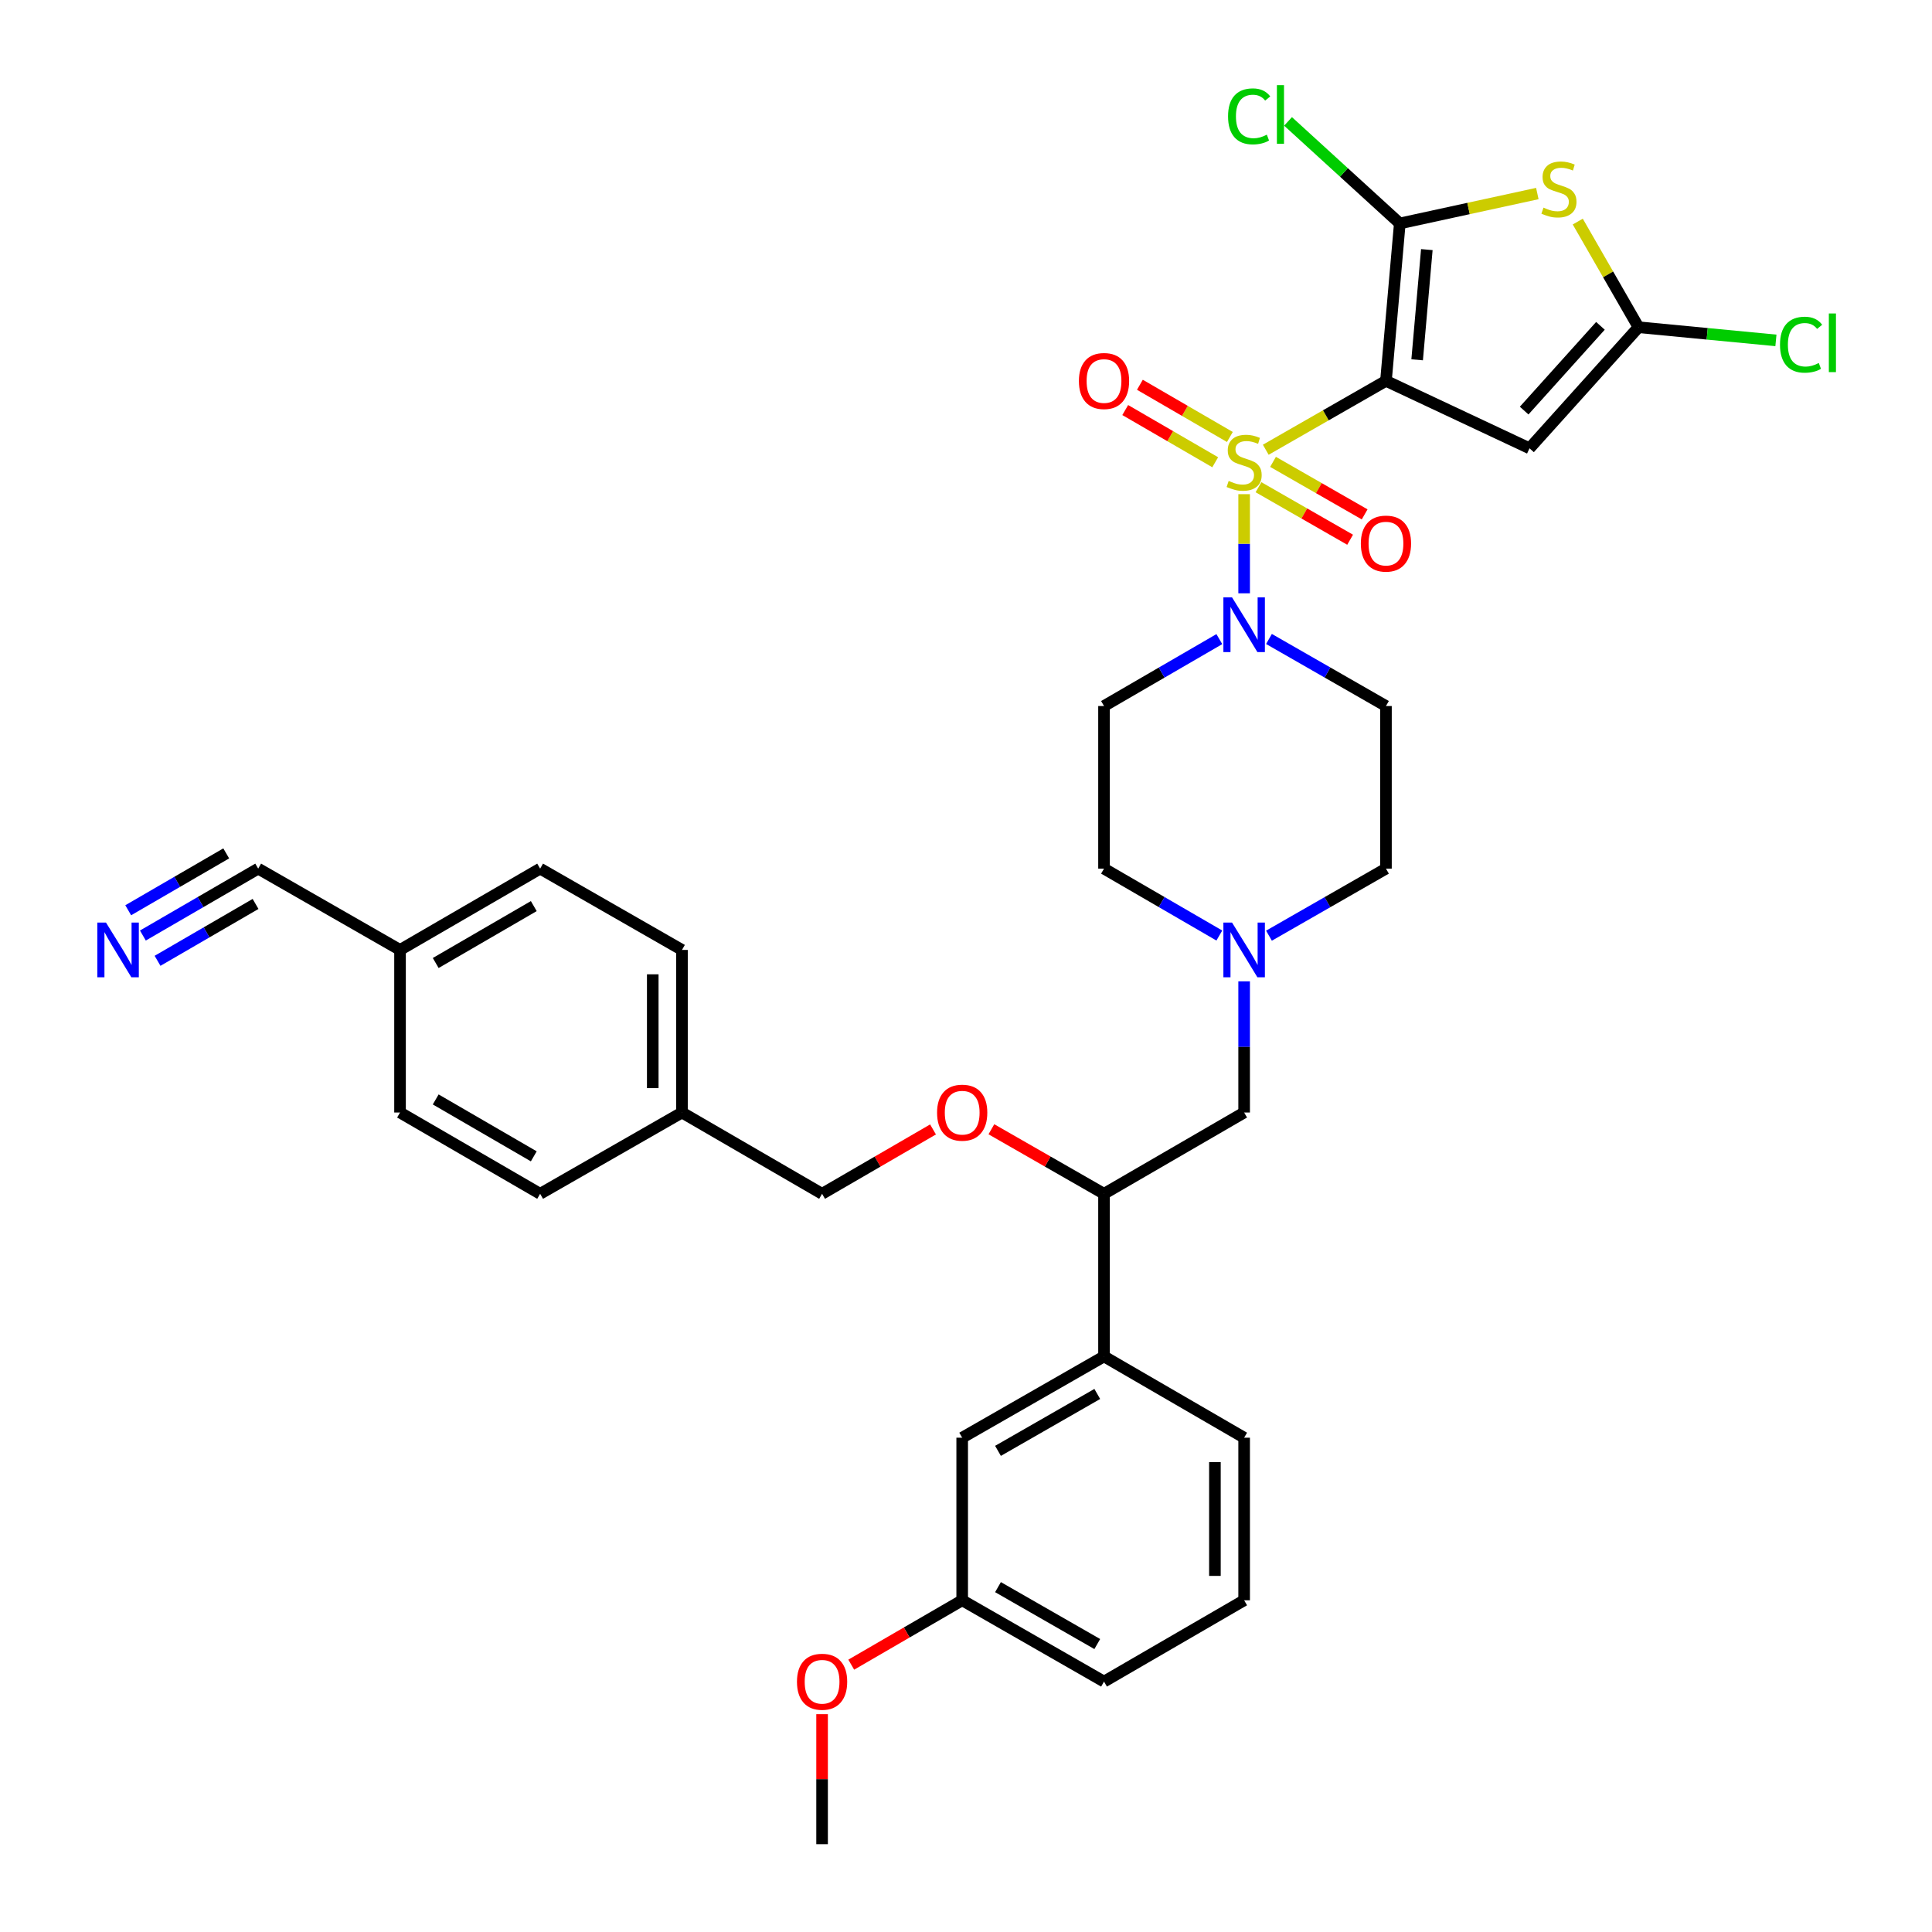 <?xml version='1.0' encoding='iso-8859-1'?>
<svg version='1.1' baseProfile='full'
              xmlns='http://www.w3.org/2000/svg'
                      xmlns:rdkit='http://www.rdkit.org/xml'
                      xmlns:xlink='http://www.w3.org/1999/xlink'
                  xml:space='preserve'
width='1000px' height='1000px' viewBox='0 0 1000 1000'>
<!-- END OF HEADER -->
<rect style='opacity:1.0;fill:#FFFFFF;stroke:none' width='1000' height='1000' x='0' y='0'> </rect>
<path class='bond-0' d='M 571.436,365.442 L 571.436,449.598' style='fill:none;fill-rule:evenodd;stroke:#000000;stroke-width:6px;stroke-linecap:butt;stroke-linejoin:miter;stroke-opacity:1' />
<path class='bond-1' d='M 571.436,365.442 L 601.281,348.124' style='fill:none;fill-rule:evenodd;stroke:#000000;stroke-width:6px;stroke-linecap:butt;stroke-linejoin:miter;stroke-opacity:1' />
<path class='bond-1' d='M 601.281,348.124 L 631.126,330.807' style='fill:none;fill-rule:evenodd;stroke:#0000FF;stroke-width:6px;stroke-linecap:butt;stroke-linejoin:miter;stroke-opacity:1' />
<path class='bond-2' d='M 571.436,449.598 L 601.281,466.915' style='fill:none;fill-rule:evenodd;stroke:#000000;stroke-width:6px;stroke-linecap:butt;stroke-linejoin:miter;stroke-opacity:1' />
<path class='bond-2' d='M 601.281,466.915 L 631.126,484.232' style='fill:none;fill-rule:evenodd;stroke:#0000FF;stroke-width:6px;stroke-linecap:butt;stroke-linejoin:miter;stroke-opacity:1' />
<path class='bond-3' d='M 656.818,484.311 L 687.095,466.955' style='fill:none;fill-rule:evenodd;stroke:#0000FF;stroke-width:6px;stroke-linecap:butt;stroke-linejoin:miter;stroke-opacity:1' />
<path class='bond-3' d='M 687.095,466.955 L 717.372,449.598' style='fill:none;fill-rule:evenodd;stroke:#000000;stroke-width:6px;stroke-linecap:butt;stroke-linejoin:miter;stroke-opacity:1' />
<path class='bond-4' d='M 643.963,507.944 L 643.963,541.891' style='fill:none;fill-rule:evenodd;stroke:#0000FF;stroke-width:6px;stroke-linecap:butt;stroke-linejoin:miter;stroke-opacity:1' />
<path class='bond-4' d='M 643.963,541.891 L 643.963,575.837' style='fill:none;fill-rule:evenodd;stroke:#000000;stroke-width:6px;stroke-linecap:butt;stroke-linejoin:miter;stroke-opacity:1' />
<path class='bond-5' d='M 717.372,449.598 L 717.372,365.442' style='fill:none;fill-rule:evenodd;stroke:#000000;stroke-width:6px;stroke-linecap:butt;stroke-linejoin:miter;stroke-opacity:1' />
<path class='bond-6' d='M 717.372,365.442 L 687.095,348.085' style='fill:none;fill-rule:evenodd;stroke:#000000;stroke-width:6px;stroke-linecap:butt;stroke-linejoin:miter;stroke-opacity:1' />
<path class='bond-6' d='M 687.095,348.085 L 656.818,330.729' style='fill:none;fill-rule:evenodd;stroke:#0000FF;stroke-width:6px;stroke-linecap:butt;stroke-linejoin:miter;stroke-opacity:1' />
<path class='bond-7' d='M 643.963,307.095 L 643.963,281.438' style='fill:none;fill-rule:evenodd;stroke:#0000FF;stroke-width:6px;stroke-linecap:butt;stroke-linejoin:miter;stroke-opacity:1' />
<path class='bond-7' d='M 643.963,281.438 L 643.963,255.78' style='fill:none;fill-rule:evenodd;stroke:#CCCC00;stroke-width:6px;stroke-linecap:butt;stroke-linejoin:miter;stroke-opacity:1' />
<path class='bond-8' d='M 636.582,226.177 L 613.293,212.667' style='fill:none;fill-rule:evenodd;stroke:#CCCC00;stroke-width:6px;stroke-linecap:butt;stroke-linejoin:miter;stroke-opacity:1' />
<path class='bond-8' d='M 613.293,212.667 L 590.004,199.157' style='fill:none;fill-rule:evenodd;stroke:#FF0000;stroke-width:6px;stroke-linecap:butt;stroke-linejoin:miter;stroke-opacity:1' />
<path class='bond-8' d='M 628.992,239.261 L 605.703,225.751' style='fill:none;fill-rule:evenodd;stroke:#CCCC00;stroke-width:6px;stroke-linecap:butt;stroke-linejoin:miter;stroke-opacity:1' />
<path class='bond-8' d='M 605.703,225.751 L 582.414,212.24' style='fill:none;fill-rule:evenodd;stroke:#FF0000;stroke-width:6px;stroke-linecap:butt;stroke-linejoin:miter;stroke-opacity:1' />
<path class='bond-9' d='M 651.397,252.182 L 675.107,265.774' style='fill:none;fill-rule:evenodd;stroke:#CCCC00;stroke-width:6px;stroke-linecap:butt;stroke-linejoin:miter;stroke-opacity:1' />
<path class='bond-9' d='M 675.107,265.774 L 698.818,279.366' style='fill:none;fill-rule:evenodd;stroke:#FF0000;stroke-width:6px;stroke-linecap:butt;stroke-linejoin:miter;stroke-opacity:1' />
<path class='bond-9' d='M 658.919,239.059 L 682.63,252.652' style='fill:none;fill-rule:evenodd;stroke:#CCCC00;stroke-width:6px;stroke-linecap:butt;stroke-linejoin:miter;stroke-opacity:1' />
<path class='bond-9' d='M 682.63,252.652 L 706.34,266.244' style='fill:none;fill-rule:evenodd;stroke:#FF0000;stroke-width:6px;stroke-linecap:butt;stroke-linejoin:miter;stroke-opacity:1' />
<path class='bond-10' d='M 655.158,232.786 L 686.265,214.957' style='fill:none;fill-rule:evenodd;stroke:#CCCC00;stroke-width:6px;stroke-linecap:butt;stroke-linejoin:miter;stroke-opacity:1' />
<path class='bond-10' d='M 686.265,214.957 L 717.372,197.129' style='fill:none;fill-rule:evenodd;stroke:#000000;stroke-width:6px;stroke-linecap:butt;stroke-linejoin:miter;stroke-opacity:1' />
<path class='bond-11' d='M 643.963,575.837 L 571.436,617.911' style='fill:none;fill-rule:evenodd;stroke:#000000;stroke-width:6px;stroke-linecap:butt;stroke-linejoin:miter;stroke-opacity:1' />
<path class='bond-12' d='M 571.436,617.911 L 571.436,702.076' style='fill:none;fill-rule:evenodd;stroke:#000000;stroke-width:6px;stroke-linecap:butt;stroke-linejoin:miter;stroke-opacity:1' />
<path class='bond-13' d='M 571.436,617.911 L 542.289,601.206' style='fill:none;fill-rule:evenodd;stroke:#000000;stroke-width:6px;stroke-linecap:butt;stroke-linejoin:miter;stroke-opacity:1' />
<path class='bond-13' d='M 542.289,601.206 L 513.142,584.5' style='fill:none;fill-rule:evenodd;stroke:#FF0000;stroke-width:6px;stroke-linecap:butt;stroke-linejoin:miter;stroke-opacity:1' />
<path class='bond-14' d='M 571.436,702.076 L 498.027,744.15' style='fill:none;fill-rule:evenodd;stroke:#000000;stroke-width:6px;stroke-linecap:butt;stroke-linejoin:miter;stroke-opacity:1' />
<path class='bond-14' d='M 567.946,721.51 L 516.56,750.962' style='fill:none;fill-rule:evenodd;stroke:#000000;stroke-width:6px;stroke-linecap:butt;stroke-linejoin:miter;stroke-opacity:1' />
<path class='bond-15' d='M 571.436,702.076 L 643.963,744.15' style='fill:none;fill-rule:evenodd;stroke:#000000;stroke-width:6px;stroke-linecap:butt;stroke-linejoin:miter;stroke-opacity:1' />
<path class='bond-16' d='M 482.931,584.595 L 454.22,601.253' style='fill:none;fill-rule:evenodd;stroke:#FF0000;stroke-width:6px;stroke-linecap:butt;stroke-linejoin:miter;stroke-opacity:1' />
<path class='bond-16' d='M 454.22,601.253 L 425.509,617.911' style='fill:none;fill-rule:evenodd;stroke:#000000;stroke-width:6px;stroke-linecap:butt;stroke-linejoin:miter;stroke-opacity:1' />
<path class='bond-17' d='M 498.027,744.15 L 498.027,828.307' style='fill:none;fill-rule:evenodd;stroke:#000000;stroke-width:6px;stroke-linecap:butt;stroke-linejoin:miter;stroke-opacity:1' />
<path class='bond-18' d='M 498.027,828.307 L 571.436,870.389' style='fill:none;fill-rule:evenodd;stroke:#000000;stroke-width:6px;stroke-linecap:butt;stroke-linejoin:miter;stroke-opacity:1' />
<path class='bond-18' d='M 516.561,821.497 L 567.947,850.954' style='fill:none;fill-rule:evenodd;stroke:#000000;stroke-width:6px;stroke-linecap:butt;stroke-linejoin:miter;stroke-opacity:1' />
<path class='bond-19' d='M 498.027,828.307 L 469.316,844.968' style='fill:none;fill-rule:evenodd;stroke:#000000;stroke-width:6px;stroke-linecap:butt;stroke-linejoin:miter;stroke-opacity:1' />
<path class='bond-19' d='M 469.316,844.968 L 440.605,861.629' style='fill:none;fill-rule:evenodd;stroke:#FF0000;stroke-width:6px;stroke-linecap:butt;stroke-linejoin:miter;stroke-opacity:1' />
<path class='bond-20' d='M 571.436,870.389 L 643.963,828.307' style='fill:none;fill-rule:evenodd;stroke:#000000;stroke-width:6px;stroke-linecap:butt;stroke-linejoin:miter;stroke-opacity:1' />
<path class='bond-21' d='M 643.963,828.307 L 643.963,744.15' style='fill:none;fill-rule:evenodd;stroke:#000000;stroke-width:6px;stroke-linecap:butt;stroke-linejoin:miter;stroke-opacity:1' />
<path class='bond-21' d='M 628.837,815.683 L 628.837,756.773' style='fill:none;fill-rule:evenodd;stroke:#000000;stroke-width:6px;stroke-linecap:butt;stroke-linejoin:miter;stroke-opacity:1' />
<path class='bond-22' d='M 425.509,887.253 L 425.509,920.899' style='fill:none;fill-rule:evenodd;stroke:#FF0000;stroke-width:6px;stroke-linecap:butt;stroke-linejoin:miter;stroke-opacity:1' />
<path class='bond-22' d='M 425.509,920.899 L 425.509,954.545' style='fill:none;fill-rule:evenodd;stroke:#000000;stroke-width:6px;stroke-linecap:butt;stroke-linejoin:miter;stroke-opacity:1' />
<path class='bond-23' d='M 425.509,617.911 L 352.99,575.837' style='fill:none;fill-rule:evenodd;stroke:#000000;stroke-width:6px;stroke-linecap:butt;stroke-linejoin:miter;stroke-opacity:1' />
<path class='bond-24' d='M 352.99,575.837 L 352.99,491.681' style='fill:none;fill-rule:evenodd;stroke:#000000;stroke-width:6px;stroke-linecap:butt;stroke-linejoin:miter;stroke-opacity:1' />
<path class='bond-24' d='M 337.865,563.214 L 337.865,504.304' style='fill:none;fill-rule:evenodd;stroke:#000000;stroke-width:6px;stroke-linecap:butt;stroke-linejoin:miter;stroke-opacity:1' />
<path class='bond-25' d='M 352.99,575.837 L 279.573,617.911' style='fill:none;fill-rule:evenodd;stroke:#000000;stroke-width:6px;stroke-linecap:butt;stroke-linejoin:miter;stroke-opacity:1' />
<path class='bond-26' d='M 352.99,491.681 L 279.573,449.598' style='fill:none;fill-rule:evenodd;stroke:#000000;stroke-width:6px;stroke-linecap:butt;stroke-linejoin:miter;stroke-opacity:1' />
<path class='bond-27' d='M 279.573,449.598 L 207.055,491.681' style='fill:none;fill-rule:evenodd;stroke:#000000;stroke-width:6px;stroke-linecap:butt;stroke-linejoin:miter;stroke-opacity:1' />
<path class='bond-27' d='M 276.287,468.993 L 225.524,498.45' style='fill:none;fill-rule:evenodd;stroke:#000000;stroke-width:6px;stroke-linecap:butt;stroke-linejoin:miter;stroke-opacity:1' />
<path class='bond-28' d='M 207.055,491.681 L 207.055,575.837' style='fill:none;fill-rule:evenodd;stroke:#000000;stroke-width:6px;stroke-linecap:butt;stroke-linejoin:miter;stroke-opacity:1' />
<path class='bond-29' d='M 207.055,491.681 L 133.637,449.598' style='fill:none;fill-rule:evenodd;stroke:#000000;stroke-width:6px;stroke-linecap:butt;stroke-linejoin:miter;stroke-opacity:1' />
<path class='bond-30' d='M 207.055,575.837 L 279.573,617.911' style='fill:none;fill-rule:evenodd;stroke:#000000;stroke-width:6px;stroke-linecap:butt;stroke-linejoin:miter;stroke-opacity:1' />
<path class='bond-30' d='M 225.523,569.065 L 276.286,598.517' style='fill:none;fill-rule:evenodd;stroke:#000000;stroke-width:6px;stroke-linecap:butt;stroke-linejoin:miter;stroke-opacity:1' />
<path class='bond-31' d='M 133.637,449.598 L 103.796,466.915' style='fill:none;fill-rule:evenodd;stroke:#000000;stroke-width:6px;stroke-linecap:butt;stroke-linejoin:miter;stroke-opacity:1' />
<path class='bond-31' d='M 103.796,466.915 L 73.955,484.232' style='fill:none;fill-rule:evenodd;stroke:#0000FF;stroke-width:6px;stroke-linecap:butt;stroke-linejoin:miter;stroke-opacity:1' />
<path class='bond-31' d='M 117.093,441.711 L 91.728,456.43' style='fill:none;fill-rule:evenodd;stroke:#000000;stroke-width:6px;stroke-linecap:butt;stroke-linejoin:miter;stroke-opacity:1' />
<path class='bond-31' d='M 91.728,456.43 L 66.364,471.149' style='fill:none;fill-rule:evenodd;stroke:#0000FF;stroke-width:6px;stroke-linecap:butt;stroke-linejoin:miter;stroke-opacity:1' />
<path class='bond-31' d='M 132.277,467.875 L 106.912,482.595' style='fill:none;fill-rule:evenodd;stroke:#000000;stroke-width:6px;stroke-linecap:butt;stroke-linejoin:miter;stroke-opacity:1' />
<path class='bond-31' d='M 106.912,482.595 L 81.547,497.314' style='fill:none;fill-rule:evenodd;stroke:#0000FF;stroke-width:6px;stroke-linecap:butt;stroke-linejoin:miter;stroke-opacity:1' />
<path class='bond-32' d='M 717.372,197.129 L 724.531,115.653' style='fill:none;fill-rule:evenodd;stroke:#000000;stroke-width:6px;stroke-linecap:butt;stroke-linejoin:miter;stroke-opacity:1' />
<path class='bond-32' d='M 733.513,186.231 L 738.525,129.198' style='fill:none;fill-rule:evenodd;stroke:#000000;stroke-width:6px;stroke-linecap:butt;stroke-linejoin:miter;stroke-opacity:1' />
<path class='bond-33' d='M 717.372,197.129 L 791.68,232.043' style='fill:none;fill-rule:evenodd;stroke:#000000;stroke-width:6px;stroke-linecap:butt;stroke-linejoin:miter;stroke-opacity:1' />
<path class='bond-34' d='M 724.531,115.653 L 760.125,107.915' style='fill:none;fill-rule:evenodd;stroke:#000000;stroke-width:6px;stroke-linecap:butt;stroke-linejoin:miter;stroke-opacity:1' />
<path class='bond-34' d='M 760.125,107.915 L 795.719,100.178' style='fill:none;fill-rule:evenodd;stroke:#CCCC00;stroke-width:6px;stroke-linecap:butt;stroke-linejoin:miter;stroke-opacity:1' />
<path class='bond-35' d='M 724.531,115.653 L 695.611,89.247' style='fill:none;fill-rule:evenodd;stroke:#000000;stroke-width:6px;stroke-linecap:butt;stroke-linejoin:miter;stroke-opacity:1' />
<path class='bond-35' d='M 695.611,89.247 L 666.692,62.841' style='fill:none;fill-rule:evenodd;stroke:#00CC00;stroke-width:6px;stroke-linecap:butt;stroke-linejoin:miter;stroke-opacity:1' />
<path class='bond-36' d='M 791.68,232.043 L 848.09,169.373' style='fill:none;fill-rule:evenodd;stroke:#000000;stroke-width:6px;stroke-linecap:butt;stroke-linejoin:miter;stroke-opacity:1' />
<path class='bond-36' d='M 788.899,212.524 L 828.386,168.655' style='fill:none;fill-rule:evenodd;stroke:#000000;stroke-width:6px;stroke-linecap:butt;stroke-linejoin:miter;stroke-opacity:1' />
<path class='bond-37' d='M 816.649,114.691 L 832.369,142.032' style='fill:none;fill-rule:evenodd;stroke:#CCCC00;stroke-width:6px;stroke-linecap:butt;stroke-linejoin:miter;stroke-opacity:1' />
<path class='bond-37' d='M 832.369,142.032 L 848.09,169.373' style='fill:none;fill-rule:evenodd;stroke:#000000;stroke-width:6px;stroke-linecap:butt;stroke-linejoin:miter;stroke-opacity:1' />
<path class='bond-38' d='M 848.09,169.373 L 883.651,172.779' style='fill:none;fill-rule:evenodd;stroke:#000000;stroke-width:6px;stroke-linecap:butt;stroke-linejoin:miter;stroke-opacity:1' />
<path class='bond-38' d='M 883.651,172.779 L 919.212,176.184' style='fill:none;fill-rule:evenodd;stroke:#00CC00;stroke-width:6px;stroke-linecap:butt;stroke-linejoin:miter;stroke-opacity:1' />
<path  class='atom-2' d='M 637.703 477.521
L 646.983 492.521
Q 647.903 494.001, 649.383 496.681
Q 650.863 499.361, 650.943 499.521
L 650.943 477.521
L 654.703 477.521
L 654.703 505.841
L 650.823 505.841
L 640.863 489.441
Q 639.703 487.521, 638.463 485.321
Q 637.263 483.121, 636.903 482.441
L 636.903 505.841
L 633.223 505.841
L 633.223 477.521
L 637.703 477.521
' fill='#0000FF'/>
<path  class='atom-5' d='M 637.703 309.199
L 646.983 324.199
Q 647.903 325.679, 649.383 328.359
Q 650.863 331.039, 650.943 331.199
L 650.943 309.199
L 654.703 309.199
L 654.703 337.519
L 650.823 337.519
L 640.863 321.119
Q 639.703 319.199, 638.463 316.999
Q 637.263 314.799, 636.903 314.119
L 636.903 337.519
L 633.223 337.519
L 633.223 309.199
L 637.703 309.199
' fill='#0000FF'/>
<path  class='atom-6' d='M 635.963 248.923
Q 636.283 249.043, 637.603 249.603
Q 638.923 250.163, 640.363 250.523
Q 641.843 250.843, 643.283 250.843
Q 645.963 250.843, 647.523 249.563
Q 649.083 248.243, 649.083 245.963
Q 649.083 244.403, 648.283 243.443
Q 647.523 242.483, 646.323 241.963
Q 645.123 241.443, 643.123 240.843
Q 640.603 240.083, 639.083 239.363
Q 637.603 238.643, 636.523 237.123
Q 635.483 235.603, 635.483 233.043
Q 635.483 229.483, 637.883 227.283
Q 640.323 225.083, 645.123 225.083
Q 648.403 225.083, 652.123 226.643
L 651.203 229.723
Q 647.803 228.323, 645.243 228.323
Q 642.483 228.323, 640.963 229.483
Q 639.443 230.603, 639.483 232.563
Q 639.483 234.083, 640.243 235.003
Q 641.043 235.923, 642.163 236.443
Q 643.323 236.963, 645.243 237.563
Q 647.803 238.363, 649.323 239.163
Q 650.843 239.963, 651.923 241.603
Q 653.043 243.203, 653.043 245.963
Q 653.043 249.883, 650.403 252.003
Q 647.803 254.083, 643.443 254.083
Q 640.923 254.083, 639.003 253.523
Q 637.123 253.003, 634.883 252.083
L 635.963 248.923
' fill='#CCCC00'/>
<path  class='atom-7' d='M 558.436 197.209
Q 558.436 190.409, 561.796 186.609
Q 565.156 182.809, 571.436 182.809
Q 577.716 182.809, 581.076 186.609
Q 584.436 190.409, 584.436 197.209
Q 584.436 204.089, 581.036 208.009
Q 577.636 211.889, 571.436 211.889
Q 565.196 211.889, 561.796 208.009
Q 558.436 204.129, 558.436 197.209
M 571.436 208.689
Q 575.756 208.689, 578.076 205.809
Q 580.436 202.889, 580.436 197.209
Q 580.436 191.649, 578.076 188.849
Q 575.756 186.009, 571.436 186.009
Q 567.116 186.009, 564.756 188.809
Q 562.436 191.609, 562.436 197.209
Q 562.436 202.929, 564.756 205.809
Q 567.116 208.689, 571.436 208.689
' fill='#FF0000'/>
<path  class='atom-8' d='M 704.372 281.365
Q 704.372 274.565, 707.732 270.765
Q 711.092 266.965, 717.372 266.965
Q 723.652 266.965, 727.012 270.765
Q 730.372 274.565, 730.372 281.365
Q 730.372 288.245, 726.972 292.165
Q 723.572 296.045, 717.372 296.045
Q 711.132 296.045, 707.732 292.165
Q 704.372 288.285, 704.372 281.365
M 717.372 292.845
Q 721.692 292.845, 724.012 289.965
Q 726.372 287.045, 726.372 281.365
Q 726.372 275.805, 724.012 273.005
Q 721.692 270.165, 717.372 270.165
Q 713.052 270.165, 710.692 272.965
Q 708.372 275.765, 708.372 281.365
Q 708.372 287.085, 710.692 289.965
Q 713.052 292.845, 717.372 292.845
' fill='#FF0000'/>
<path  class='atom-12' d='M 485.027 575.917
Q 485.027 569.117, 488.387 565.317
Q 491.747 561.517, 498.027 561.517
Q 504.307 561.517, 507.667 565.317
Q 511.027 569.117, 511.027 575.917
Q 511.027 582.797, 507.627 586.717
Q 504.227 590.597, 498.027 590.597
Q 491.787 590.597, 488.387 586.717
Q 485.027 582.837, 485.027 575.917
M 498.027 587.397
Q 502.347 587.397, 504.667 584.517
Q 507.027 581.597, 507.027 575.917
Q 507.027 570.357, 504.667 567.557
Q 502.347 564.717, 498.027 564.717
Q 493.707 564.717, 491.347 567.517
Q 489.027 570.317, 489.027 575.917
Q 489.027 581.637, 491.347 584.517
Q 493.707 587.397, 498.027 587.397
' fill='#FF0000'/>
<path  class='atom-18' d='M 412.509 870.469
Q 412.509 863.669, 415.869 859.869
Q 419.229 856.069, 425.509 856.069
Q 431.789 856.069, 435.149 859.869
Q 438.509 863.669, 438.509 870.469
Q 438.509 877.349, 435.109 881.269
Q 431.709 885.149, 425.509 885.149
Q 419.269 885.149, 415.869 881.269
Q 412.509 877.389, 412.509 870.469
M 425.509 881.949
Q 429.829 881.949, 432.149 879.069
Q 434.509 876.149, 434.509 870.469
Q 434.509 864.909, 432.149 862.109
Q 429.829 859.269, 425.509 859.269
Q 421.189 859.269, 418.829 862.069
Q 416.509 864.869, 416.509 870.469
Q 416.509 876.189, 418.829 879.069
Q 421.189 881.949, 425.509 881.949
' fill='#FF0000'/>
<path  class='atom-28' d='M 54.859 477.521
L 64.139 492.521
Q 65.059 494.001, 66.539 496.681
Q 68.019 499.361, 68.099 499.521
L 68.099 477.521
L 71.859 477.521
L 71.859 505.841
L 67.979 505.841
L 58.019 489.441
Q 56.859 487.521, 55.619 485.321
Q 54.419 483.121, 54.059 482.441
L 54.059 505.841
L 50.379 505.841
L 50.379 477.521
L 54.859 477.521
' fill='#0000FF'/>
<path  class='atom-32' d='M 798.906 107.466
Q 799.226 107.586, 800.546 108.146
Q 801.866 108.706, 803.306 109.066
Q 804.786 109.386, 806.226 109.386
Q 808.906 109.386, 810.466 108.106
Q 812.026 106.786, 812.026 104.506
Q 812.026 102.946, 811.226 101.986
Q 810.466 101.026, 809.266 100.506
Q 808.066 99.986, 806.066 99.386
Q 803.546 98.626, 802.026 97.906
Q 800.546 97.186, 799.466 95.666
Q 798.426 94.146, 798.426 91.586
Q 798.426 88.026, 800.826 85.826
Q 803.266 83.626, 808.066 83.626
Q 811.346 83.626, 815.066 85.186
L 814.146 88.266
Q 810.746 86.866, 808.186 86.866
Q 805.426 86.866, 803.906 88.026
Q 802.386 89.146, 802.426 91.106
Q 802.426 92.626, 803.186 93.546
Q 803.986 94.466, 805.106 94.986
Q 806.266 95.506, 808.186 96.106
Q 810.746 96.906, 812.266 97.706
Q 813.786 98.506, 814.866 100.146
Q 815.986 101.746, 815.986 104.506
Q 815.986 108.426, 813.346 110.546
Q 810.746 112.626, 806.386 112.626
Q 803.866 112.626, 801.946 112.066
Q 800.066 111.546, 797.826 110.626
L 798.906 107.466
' fill='#CCCC00'/>
<path  class='atom-33' d='M 635.64 60.231
Q 635.64 53.191, 638.92 49.511
Q 642.24 45.791, 648.52 45.791
Q 654.36 45.791, 657.48 49.911
L 654.84 52.071
Q 652.56 49.071, 648.52 49.071
Q 644.24 49.071, 641.96 51.951
Q 639.72 54.791, 639.72 60.231
Q 639.72 65.831, 642.04 68.711
Q 644.4 71.591, 648.96 71.591
Q 652.08 71.591, 655.72 69.711
L 656.84 72.711
Q 655.36 73.671, 653.12 74.231
Q 650.88 74.791, 648.4 74.791
Q 642.24 74.791, 638.92 71.031
Q 635.64 67.271, 635.64 60.231
' fill='#00CC00'/>
<path  class='atom-33' d='M 660.92 44.071
L 664.6 44.071
L 664.6 74.431
L 660.92 74.431
L 660.92 44.071
' fill='#00CC00'/>
<path  class='atom-35' d='M 921.326 178.412
Q 921.326 171.372, 924.606 167.692
Q 927.926 163.972, 934.206 163.972
Q 940.046 163.972, 943.166 168.092
L 940.526 170.252
Q 938.246 167.252, 934.206 167.252
Q 929.926 167.252, 927.646 170.132
Q 925.406 172.972, 925.406 178.412
Q 925.406 184.012, 927.726 186.892
Q 930.086 189.772, 934.646 189.772
Q 937.766 189.772, 941.406 187.892
L 942.526 190.892
Q 941.046 191.852, 938.806 192.412
Q 936.566 192.972, 934.086 192.972
Q 927.926 192.972, 924.606 189.212
Q 921.326 185.452, 921.326 178.412
' fill='#00CC00'/>
<path  class='atom-35' d='M 946.606 162.252
L 950.286 162.252
L 950.286 192.612
L 946.606 192.612
L 946.606 162.252
' fill='#00CC00'/>
</svg>
